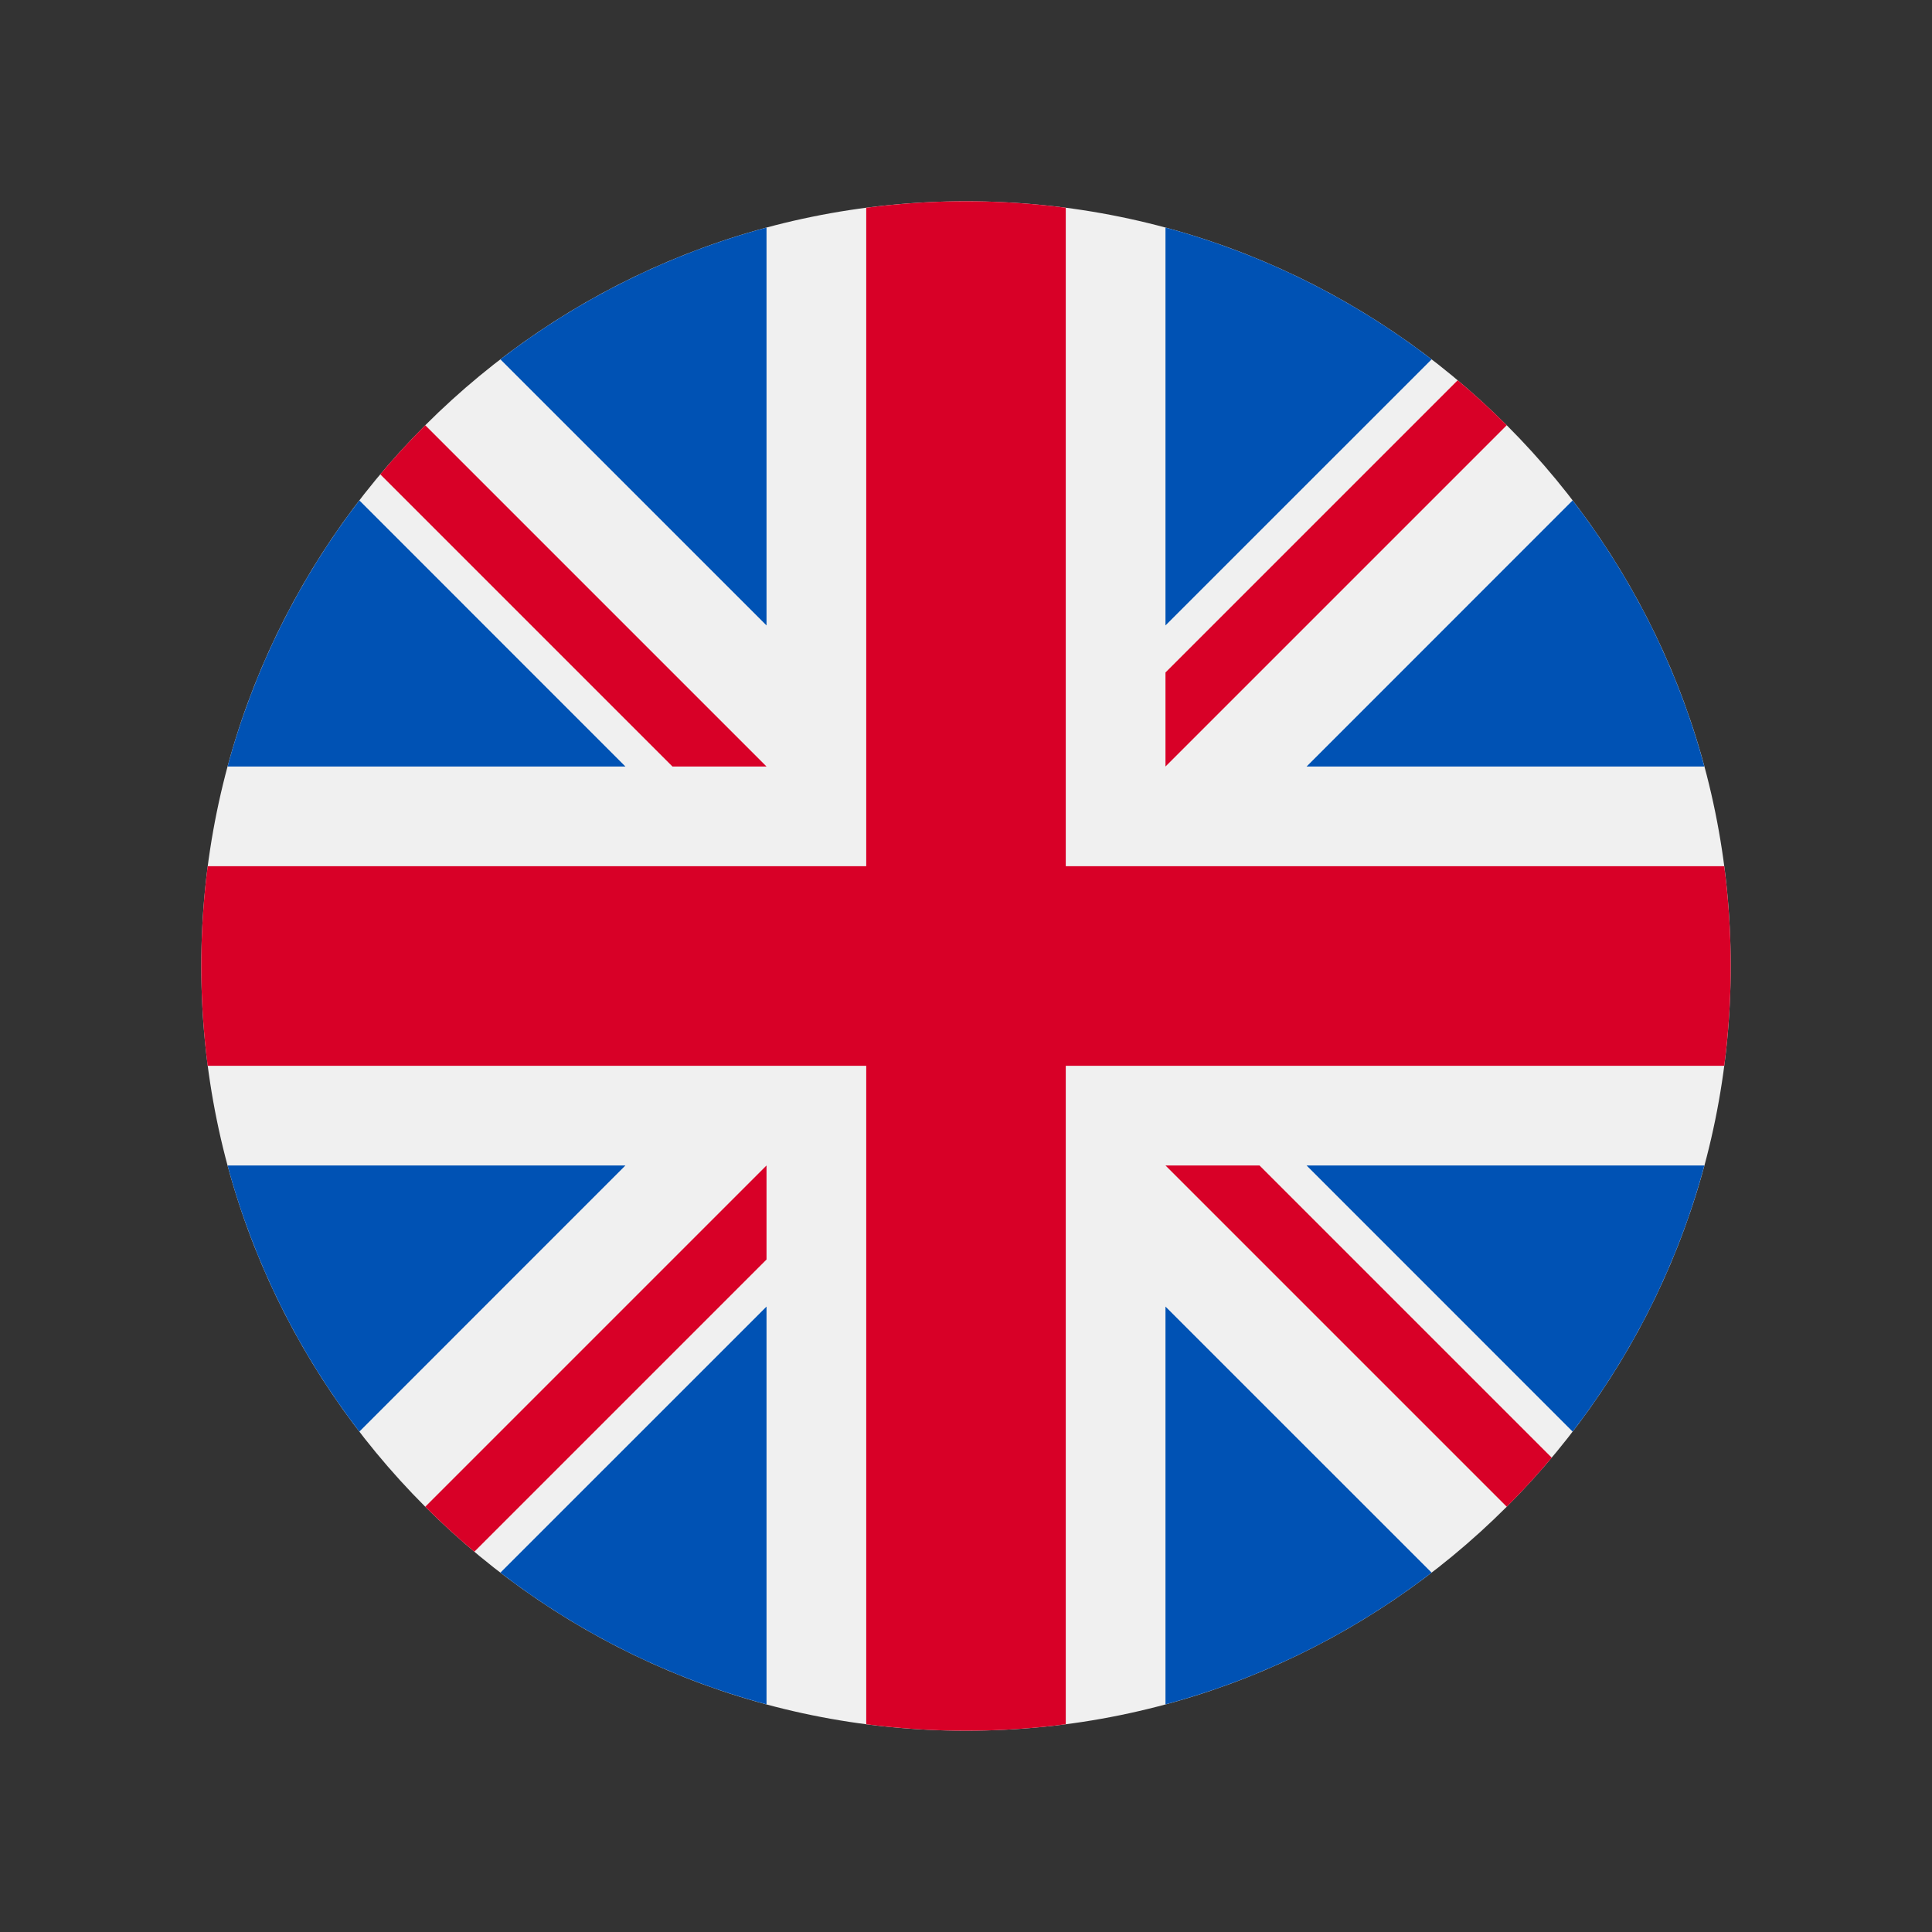 <svg width="28" height="28" viewBox="0 0 28 28" fill="none" xmlns="http://www.w3.org/2000/svg">
<rect x="0" y="0" width="28" height="28" fill="#333333" stroke="none"/>
<path d="M14 25.083C20.121 25.083 25.083 20.121 25.083 14C25.083 7.879 20.121 2.917 14 2.917C7.879 2.917 2.917 7.879 2.917 14C2.917 20.121 7.879 25.083 14 25.083Z" fill="#F0F0F0"/>
<path d="M5.208 7.252C4.337 8.385 3.681 9.691 3.298 11.109H9.064L5.208 7.252Z" fill="#0052B4"/>
<path d="M24.701 11.109C24.319 9.691 23.663 8.385 22.792 7.252L18.936 11.109H24.701Z" fill="#0052B4"/>
<path d="M3.298 16.891C3.681 18.31 4.337 19.615 5.208 20.748L9.064 16.891H3.298Z" fill="#0052B4"/>
<path d="M20.748 5.208C19.615 4.337 18.31 3.681 16.891 3.298V9.064L20.748 5.208Z" fill="#0052B4"/>
<path d="M7.252 22.792C8.385 23.663 9.69 24.319 11.109 24.701V18.936L7.252 22.792Z" fill="#0052B4"/>
<path d="M11.109 3.298C9.69 3.681 8.385 4.337 7.252 5.208L11.109 9.064V3.298Z" fill="#0052B4"/>
<path d="M16.891 24.701C18.31 24.319 19.615 23.663 20.748 22.792L16.891 18.936V24.701Z" fill="#0052B4"/>
<path d="M18.936 16.891L22.792 20.748C23.663 19.615 24.319 18.31 24.701 16.891H18.936Z" fill="#0052B4"/>
<path d="M24.989 12.554H15.446H15.446V3.011C14.972 2.949 14.49 2.917 14 2.917C13.51 2.917 13.028 2.949 12.554 3.011V12.554V12.554H3.01C2.949 13.028 2.917 13.51 2.917 14C2.917 14.49 2.949 14.973 3.01 15.446H12.554H12.554V24.989C13.028 25.051 13.51 25.083 14 25.083C14.49 25.083 14.972 25.051 15.446 24.989V15.446V15.446H24.989C25.051 14.973 25.083 14.49 25.083 14C25.083 13.51 25.051 13.028 24.989 12.554Z" fill="#D80027"/>
<path d="M16.891 16.891L21.837 21.837C22.065 21.61 22.282 21.372 22.489 21.126L18.254 16.891H16.891V16.891Z" fill="#D80027"/>
<path d="M11.109 16.891H11.109L6.163 21.837C6.39 22.064 6.628 22.282 6.874 22.489L11.109 18.254V16.891Z" fill="#D80027"/>
<path d="M11.109 11.109V11.109L6.163 6.163C5.935 6.39 5.718 6.628 5.511 6.874L9.746 11.109H11.109V11.109Z" fill="#D80027"/>
<path d="M16.891 11.109L21.837 6.163C21.61 5.935 21.372 5.718 21.126 5.511L16.891 9.746V11.109Z" fill="#D80027"/>
</svg>
